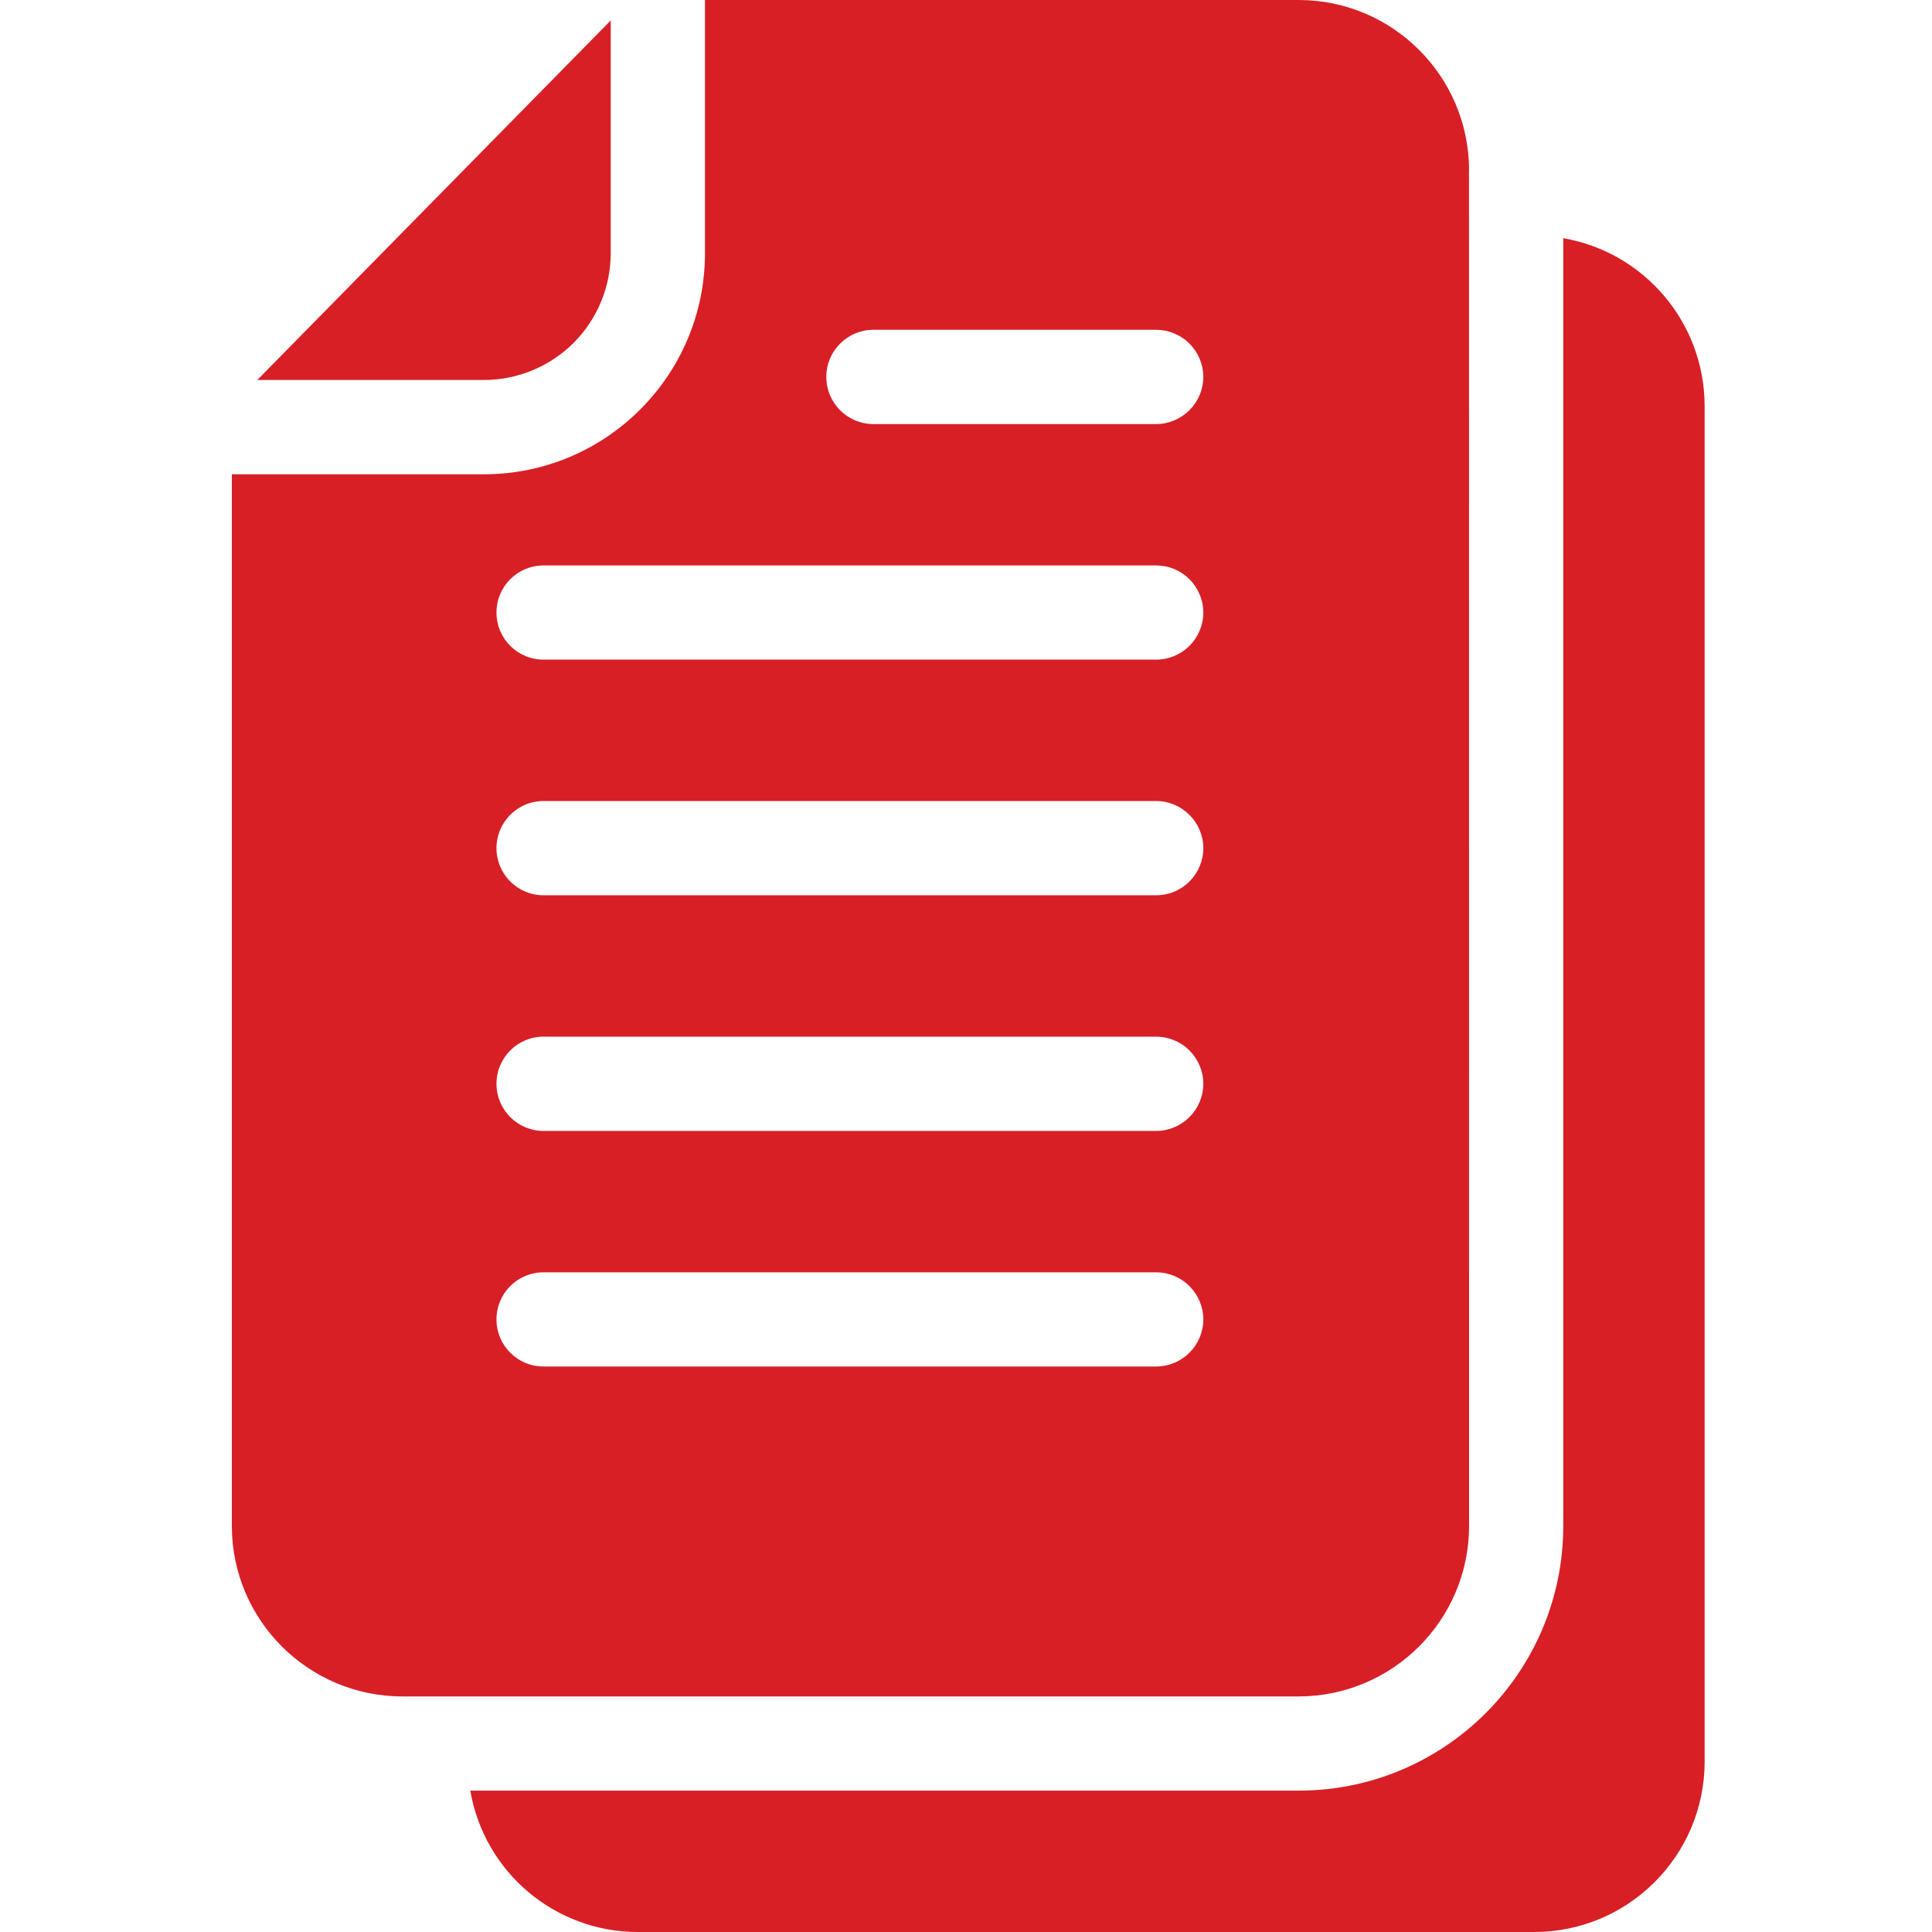 <?xml version="1.0" encoding="UTF-8"?>
<svg width="250px" height="250px" viewBox="0 0 250 250" version="1.1" xmlns="http://www.w3.org/2000/svg" xmlns:xlink="http://www.w3.org/1999/xlink">
    <title>Artboard Copy 4</title>
    <g id="Artboard-Copy-4" stroke="none" stroke-width="1" fill="none" fill-rule="evenodd">
        <g id="noun-document-6700643" transform="translate(30, 0)" fill="#D81F26" fill-rule="nonzero">
            <path d="M190.581,52.504 L190.581,227.991 C190.547,240.145 180.691,249.989 168.538,250 L52.535,250 C41.811,250 32.664,242.271 30.858,231.707 L138.055,231.707 C156.943,231.695 172.254,216.398 172.285,197.496 L172.285,30.824 C182.838,32.653 190.544,41.788 190.579,52.501 L190.581,52.504 Z M160.088,22.01 L160.099,197.498 C160.065,209.651 150.209,219.495 138.056,219.518 L22.043,219.518 C9.89,219.495 0.034,209.651 -1.38645852e-14,197.498 L-1.38645852e-14,61.372 L32.652,61.372 C48.418,61.349 61.201,48.567 61.223,32.801 L61.223,6.9323001e-15 L138.055,6.9323001e-15 C150.208,0.011 160.063,9.855 160.099,22.009 L160.088,22.01 Z M125.709,170.731 C125.709,169.119 125.057,167.564 123.914,166.421 C122.77,165.277 121.227,164.637 119.603,164.637 L40.338,164.637 C36.965,164.637 34.244,167.358 34.244,170.731 C34.244,174.104 36.965,176.825 40.338,176.825 L119.603,176.825 C121.227,176.825 122.77,176.185 123.914,175.041 C125.057,173.898 125.709,172.343 125.709,170.731 L125.709,170.731 Z M125.709,140.238 C125.709,138.626 125.057,137.071 123.914,135.927 C122.77,134.784 121.227,134.144 119.603,134.144 L40.338,134.144 C36.965,134.144 34.244,136.876 34.244,140.238 C34.244,143.61 36.965,146.343 40.338,146.343 L119.603,146.343 C121.227,146.343 122.77,145.691 123.914,144.548 C125.057,143.405 125.709,141.861 125.709,140.237 L125.709,140.238 Z M125.709,109.744 L125.709,109.756 C125.709,108.132 125.057,106.589 123.914,105.445 C122.77,104.302 121.227,103.65 119.603,103.65 L40.338,103.65 C36.965,103.65 34.244,106.383 34.244,109.756 C34.244,113.117 36.965,115.849 40.338,115.849 L119.603,115.849 C121.227,115.849 122.77,115.209 123.914,114.066 C125.057,112.922 125.709,111.368 125.709,109.755 L125.709,109.744 Z M125.709,79.251 L125.709,79.262 C125.709,77.65 125.057,76.095 123.914,74.952 C122.77,73.808 121.227,73.168 119.603,73.168 L40.338,73.168 C36.965,73.168 34.244,75.889 34.244,79.262 C34.244,82.635 36.965,85.356 40.338,85.356 L119.603,85.356 C121.227,85.356 122.77,84.716 123.914,83.572 C125.057,82.429 125.709,80.874 125.709,79.262 L125.709,79.251 Z M125.709,48.757 L125.709,48.769 C125.709,47.157 125.057,45.602 123.914,44.458 C122.77,43.315 121.227,42.675 119.603,42.675 L83.017,42.675 C79.656,42.675 76.923,45.407 76.923,48.769 C76.923,52.141 79.656,54.874 83.017,54.874 L119.603,54.874 C121.227,54.874 122.77,54.222 123.914,53.079 C125.057,51.936 125.709,50.392 125.709,48.769 L125.709,48.757 Z M49.027,32.796 L49.027,2.647 L3.294,49.17 L32.528,49.17 C36.896,49.193 41.08,47.478 44.179,44.414 C47.277,41.338 49.015,37.154 49.027,32.798 L49.027,32.796 Z" id="Shape"></path>
        </g>
    </g>
</svg>
